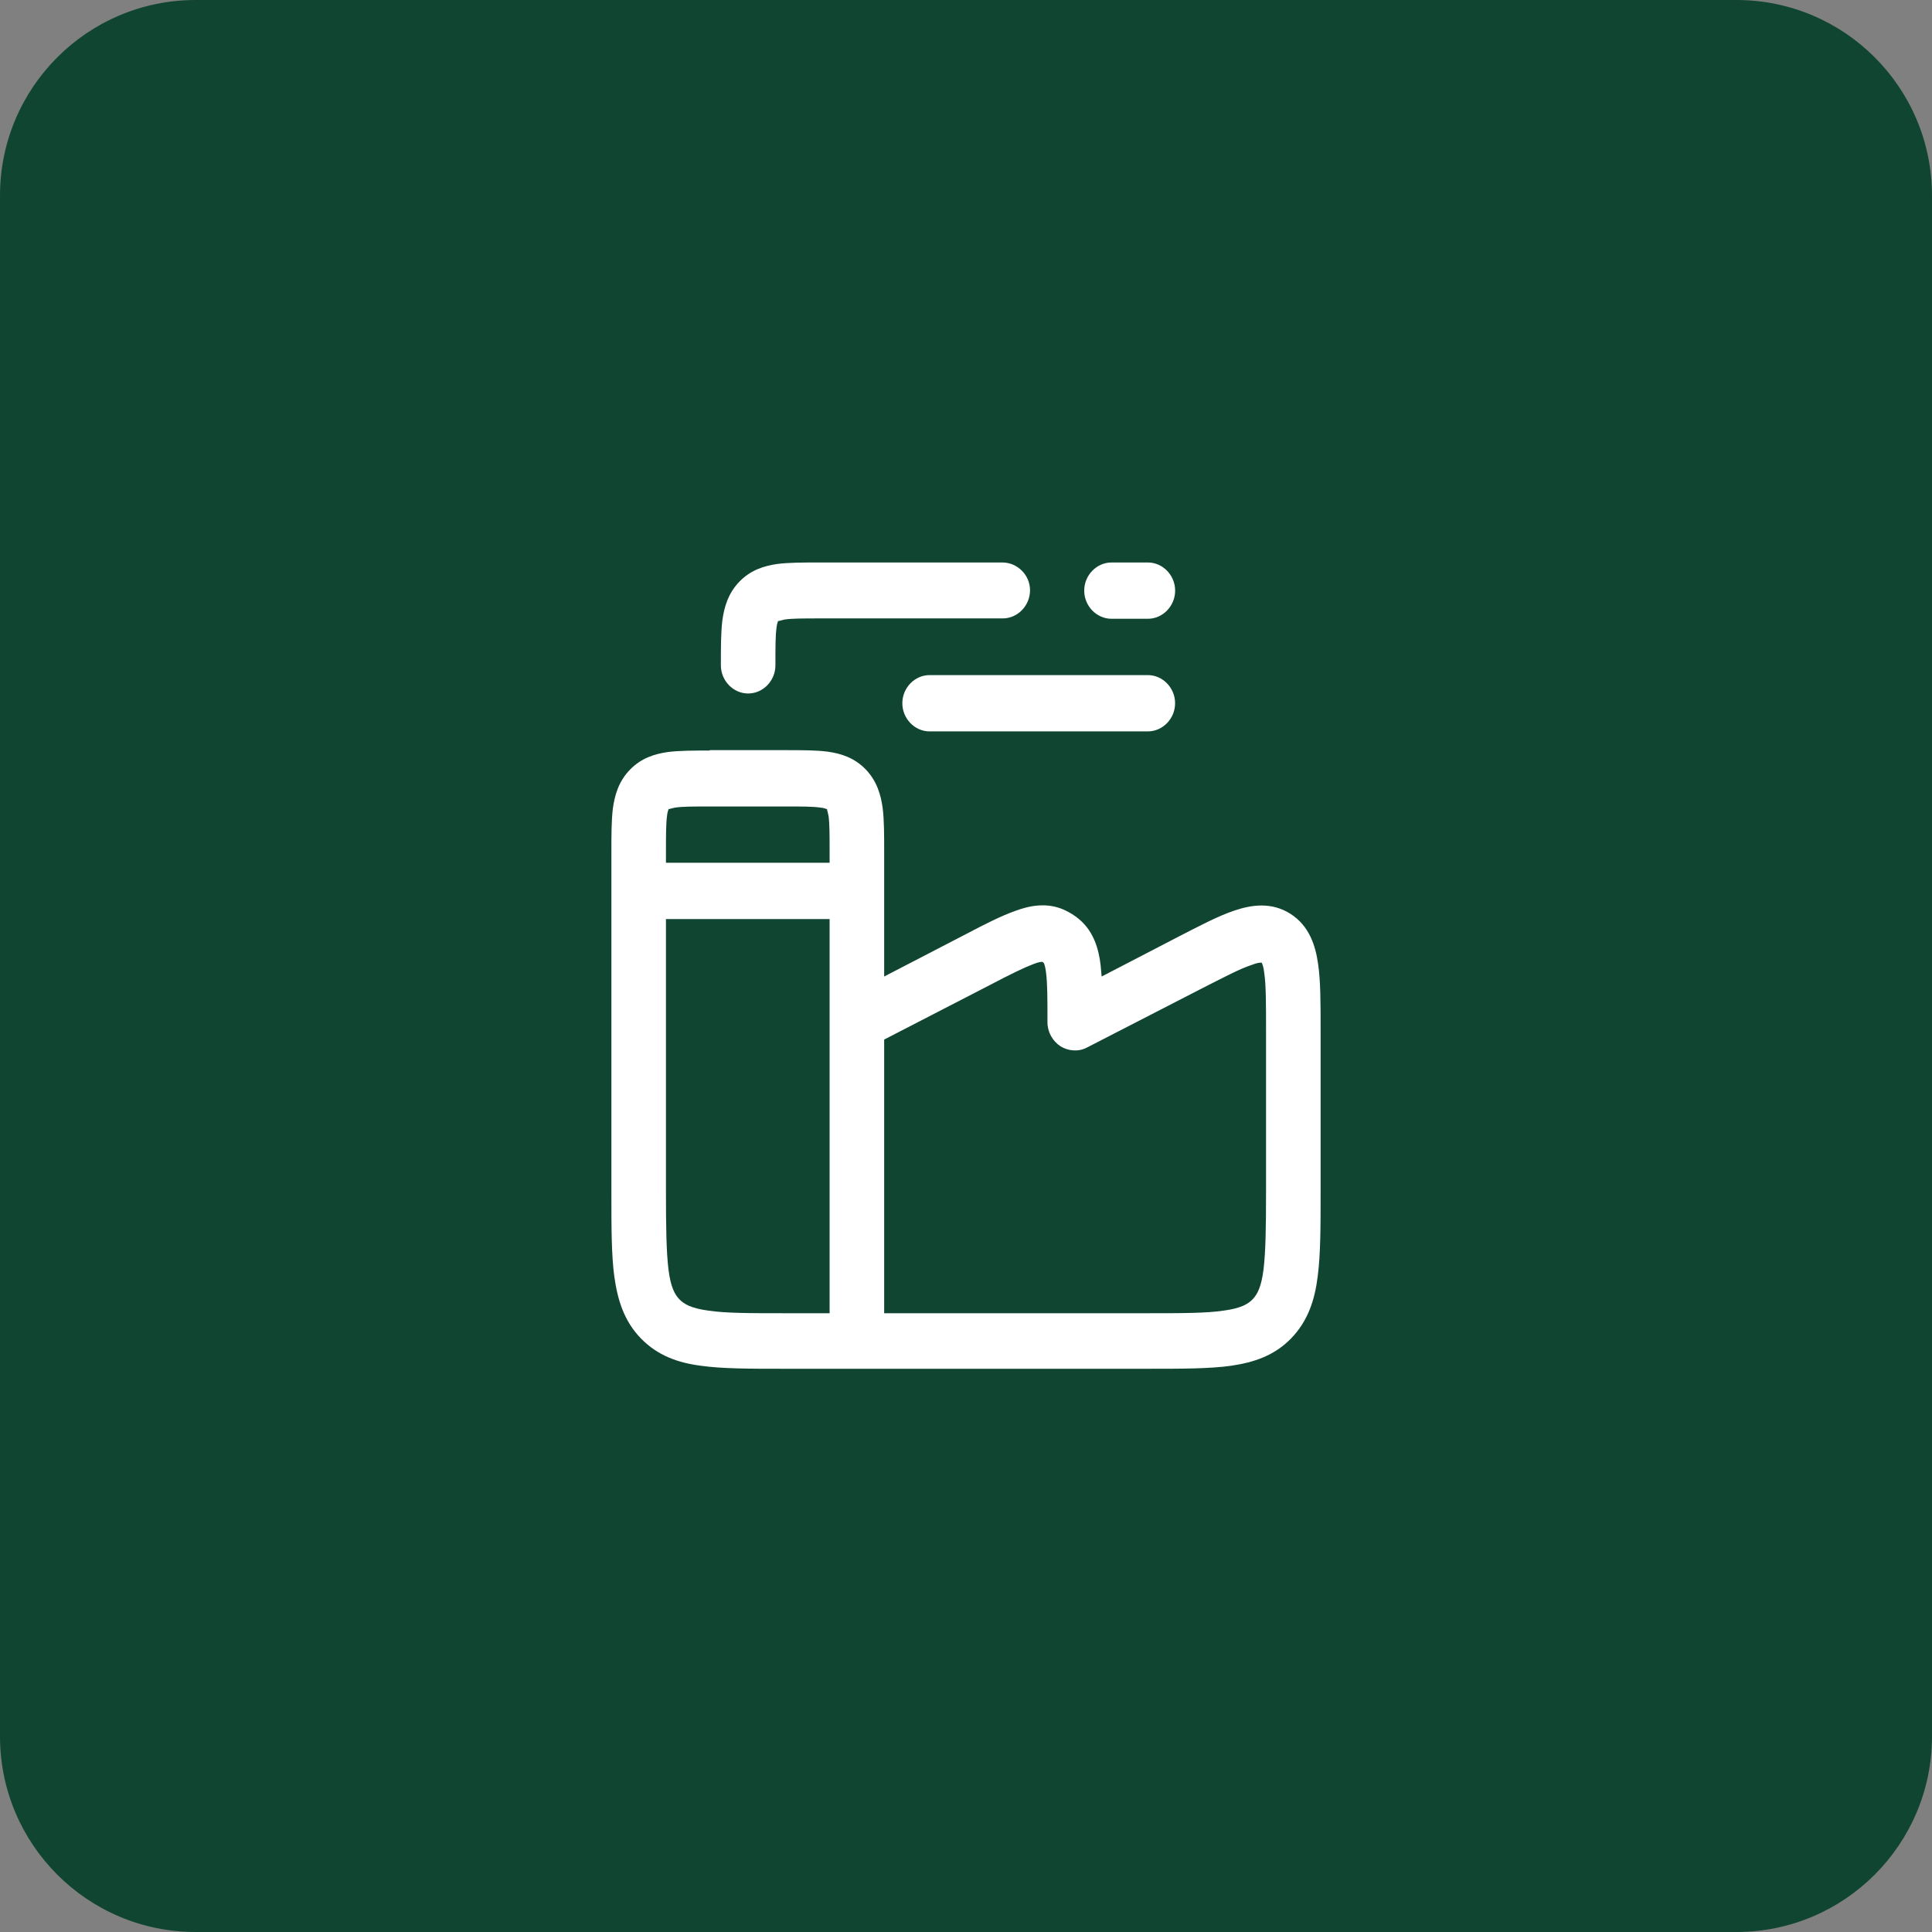 <svg width="79" height="79" viewBox="0 0 79 79" fill="none" xmlns="http://www.w3.org/2000/svg">
<rect x="0" y="0" width="79" height="79" fill="#808080" stroke="none"/>
<path d="M0 8C0 3.582 3.582 0 8 0H71C75.418 0 79 3.582 79 8V71C79 75.418 75.418 79 71 79H8C3.582 79 0 75.418 0 71V8Z" fill="#104631"/>
<g clip-path="url(#clip0_6910_17890)">
<path d="M44.334 24.151C44.334 23.522 44.84 23 45.449 23H46.937C47.546 23 48.052 23.522 48.052 24.151C48.052 24.78 47.546 25.302 46.937 25.302H45.449C44.84 25.302 44.334 24.78 44.334 24.151Z" fill="white"/>
<path d="M33.492 23C32.852 23 32.258 23 31.782 23.061C31.246 23.138 30.696 23.307 30.235 23.783C29.774 24.259 29.61 24.826 29.536 25.379C29.477 25.87 29.477 26.484 29.477 27.144V27.206C29.477 27.835 29.982 28.357 30.592 28.357C31.202 28.357 31.707 27.835 31.707 27.206C31.707 26.453 31.707 25.993 31.752 25.671C31.767 25.517 31.797 25.456 31.811 25.41C31.811 25.41 31.811 25.41 31.811 25.394C31.811 25.394 31.811 25.394 31.826 25.394C31.856 25.394 31.93 25.364 32.079 25.333C32.391 25.287 32.823 25.287 33.566 25.287H41.002C41.612 25.287 42.118 24.765 42.118 24.136C42.118 23.506 41.597 23 40.987 23H33.492Z" fill="white"/>
<path fill-rule="evenodd" clip-rule="evenodd" d="M36.154 42.508V53.698H46.936C48.364 53.698 49.33 53.698 50.044 53.59C50.728 53.498 51.026 53.329 51.219 53.13C51.412 52.93 51.576 52.623 51.665 51.917C51.754 51.18 51.769 50.183 51.769 48.709V42.171C51.769 41.019 51.769 40.283 51.695 39.776C51.665 39.531 51.62 39.423 51.591 39.362C51.531 39.362 51.412 39.362 51.189 39.454C50.713 39.607 50.074 39.945 49.077 40.452L44.452 42.831C44.11 43.015 43.694 42.984 43.367 42.785C43.039 42.57 42.831 42.201 42.831 41.802C42.831 40.82 42.831 40.206 42.772 39.761C42.742 39.515 42.697 39.408 42.683 39.377C42.668 39.362 42.638 39.346 42.623 39.331C42.593 39.331 42.474 39.331 42.251 39.423C41.85 39.577 41.314 39.838 40.467 40.283L36.154 42.508ZM33.923 34.895V35.279H27.231V34.895C27.231 34.143 27.231 33.683 27.275 33.36C27.29 33.207 27.32 33.145 27.335 33.099C27.335 33.099 27.335 33.099 27.335 33.084C27.335 33.084 27.335 33.084 27.35 33.084C27.38 33.084 27.454 33.053 27.603 33.023C27.915 32.977 28.346 32.977 29.09 32.977H32.064C32.793 32.977 33.239 32.977 33.551 33.023C33.7 33.038 33.76 33.069 33.804 33.084C33.804 33.084 33.804 33.084 33.819 33.084C33.819 33.084 33.819 33.084 33.819 33.099C33.819 33.13 33.849 33.207 33.879 33.36C33.923 33.683 33.923 34.128 33.923 34.895ZM27.231 48.709V37.581H33.923V53.698H32.064C30.636 53.698 29.67 53.698 28.956 53.59C28.272 53.498 27.974 53.329 27.781 53.13C27.588 52.93 27.424 52.623 27.335 51.917C27.246 51.18 27.231 50.183 27.231 48.709ZM29.03 30.674H32.139C32.778 30.674 33.373 30.674 33.849 30.736C34.384 30.812 34.934 30.981 35.395 31.457C35.856 31.933 36.02 32.501 36.094 33.053C36.154 33.544 36.154 34.158 36.154 34.819V39.93L39.53 38.18C40.288 37.781 40.957 37.443 41.523 37.244C42.103 37.029 42.801 36.891 43.501 37.198C43.739 37.305 43.962 37.443 44.155 37.612C44.735 38.118 44.928 38.825 45.003 39.454C45.017 39.607 45.032 39.761 45.047 39.93L48.155 38.318C49.048 37.858 49.836 37.443 50.49 37.228C51.174 36.998 51.992 36.875 52.766 37.366C53.539 37.858 53.792 38.671 53.896 39.408C54 40.099 54 41.019 54 42.048V48.755C54 50.137 54 51.288 53.881 52.193C53.762 53.16 53.48 54.02 52.795 54.726C52.111 55.432 51.279 55.708 50.342 55.846C49.464 55.969 48.349 55.969 47.01 55.969H31.99C30.651 55.969 29.536 55.969 28.659 55.846C27.721 55.724 26.889 55.432 26.205 54.726C25.52 54.02 25.253 53.16 25.119 52.193C25 51.319 25 50.167 25 48.786V36.43V34.834C25 34.174 25 33.56 25.059 33.069C25.134 32.516 25.297 31.948 25.759 31.473C26.22 30.997 26.77 30.828 27.305 30.751C27.781 30.69 28.376 30.69 29.015 30.69L29.03 30.674Z" fill="white"/>
<path d="M38.012 27.605C37.402 27.605 36.897 28.126 36.897 28.756C36.897 29.385 37.402 29.907 38.012 29.907H46.935C47.545 29.907 48.05 29.385 48.05 28.756C48.05 28.126 47.545 27.605 46.935 27.605H38.012Z" fill="white"/>
</g>
<defs>
<clipPath id="clip0_6910_17890">
<rect width="29" height="33" fill="white" transform="translate(25 23)"/>
</clipPath>
</defs>
</svg>
